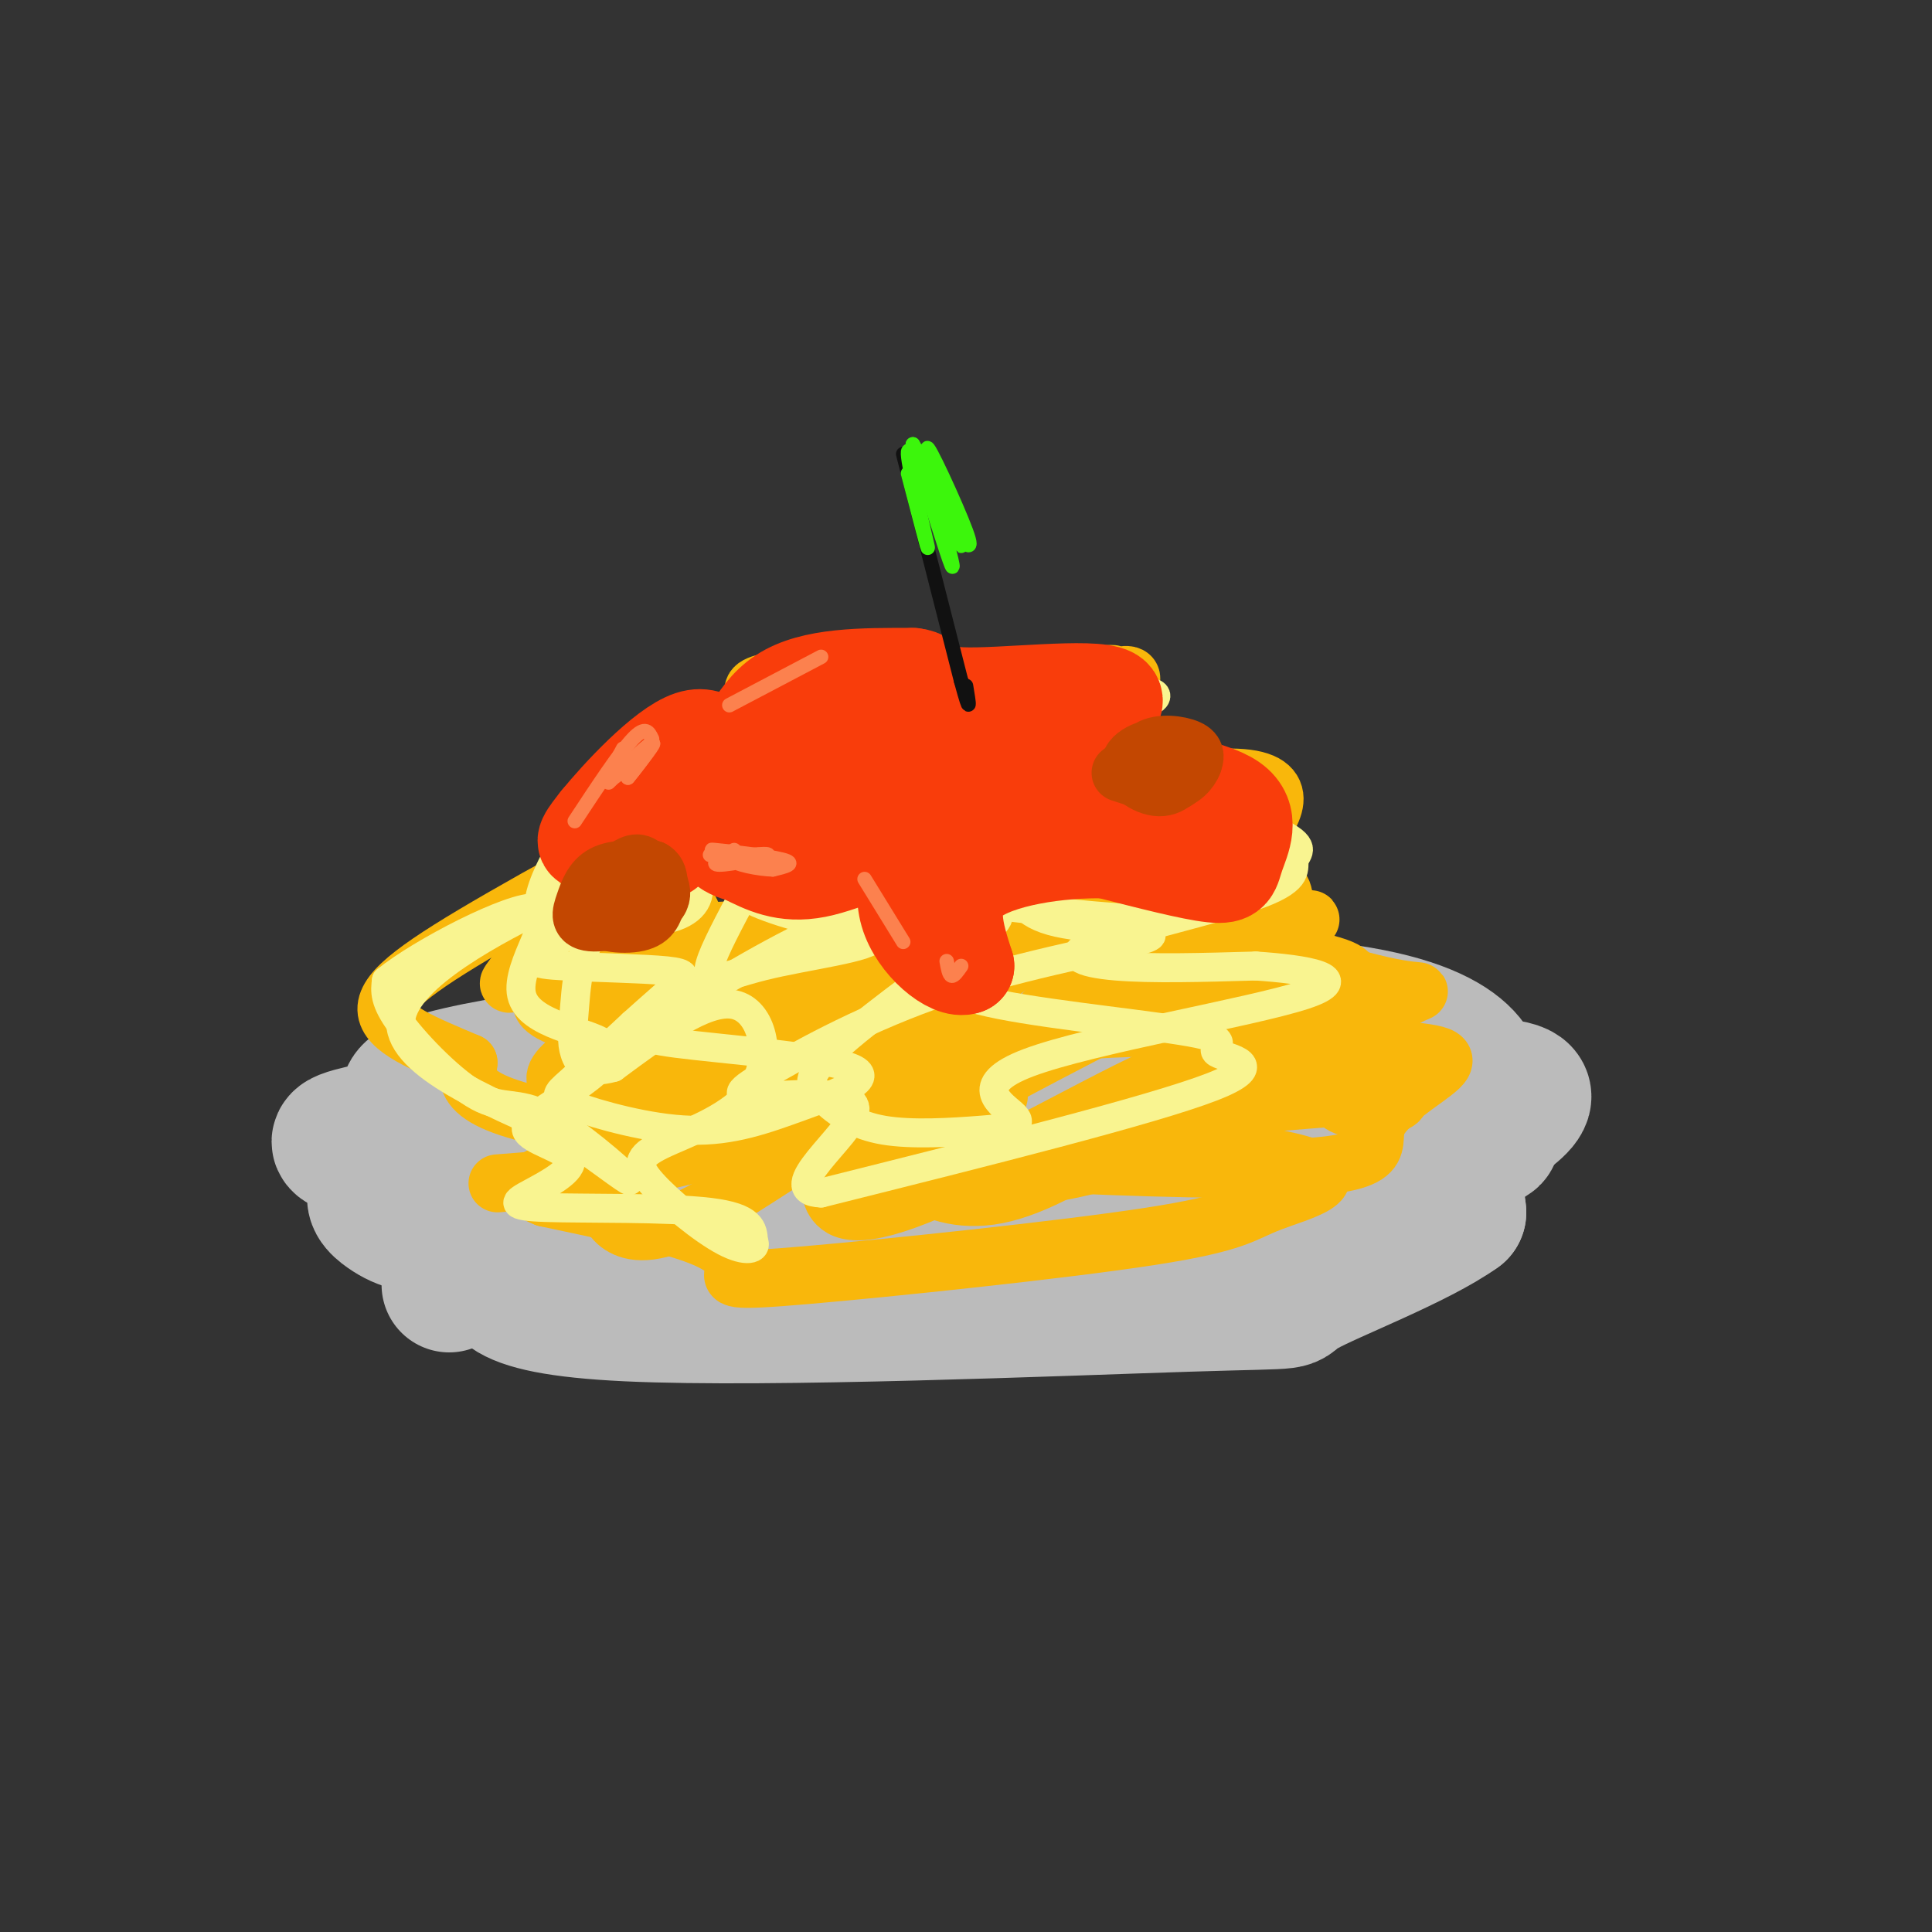 <svg viewBox='0 0 400 400' version='1.1' xmlns='http://www.w3.org/2000/svg' xmlns:xlink='http://www.w3.org/1999/xlink'><rect x="0" y="0" width="400" height="400" fill="#333333" stroke="none"/><g fill='none' stroke='#BBBBBB' stroke-width='28' stroke-linecap='round' stroke-linejoin='round'><path d='M89,235c34.733,-9.156 69.467,-18.311 99,-22c29.533,-3.689 53.867,-1.911 70,2c16.133,3.911 24.067,9.956 32,16'/><path d='M290,231c13.369,3.286 30.792,3.500 8,7c-22.792,3.500 -85.798,10.286 -129,11c-43.202,0.714 -66.601,-4.643 -90,-10'/><path d='M79,239c-14.970,-2.473 -7.395,-3.656 -2,-5c5.395,-1.344 8.608,-2.849 8,-5c-0.608,-2.151 -5.039,-4.948 29,-10c34.039,-5.052 106.549,-12.360 146,-11c39.451,1.360 45.843,11.389 46,17c0.157,5.611 -5.922,6.806 -12,8'/><path d='M294,233c-5.116,3.238 -11.905,7.333 -41,9c-29.095,1.667 -80.497,0.908 -106,1c-25.503,0.092 -25.107,1.037 -14,-3c11.107,-4.037 32.924,-13.054 45,-17c12.076,-3.946 14.412,-2.821 21,-3c6.588,-0.179 17.427,-1.664 32,-1c14.573,0.664 32.878,3.475 26,7c-6.878,3.525 -38.939,7.762 -71,12'/><path d='M186,238c-23.816,4.606 -47.855,10.123 -64,13c-16.145,2.877 -24.396,3.116 -30,3c-5.604,-0.116 -8.560,-0.586 -12,-3c-3.440,-2.414 -7.365,-6.771 20,-9c27.365,-2.229 86.021,-2.331 121,-4c34.979,-1.669 46.280,-4.905 51,-7c4.720,-2.095 2.860,-3.047 1,-4'/><path d='M273,227c-23.593,2.195 -83.077,9.681 -78,9c5.077,-0.681 74.713,-9.530 103,-11c28.287,-1.470 15.225,4.437 9,10c-6.225,5.563 -5.612,10.781 -5,16'/><path d='M302,251c-8.333,5.987 -26.667,12.955 -32,16c-5.333,3.045 2.333,2.166 -24,3c-26.333,0.834 -86.667,3.381 -116,2c-29.333,-1.381 -27.667,-6.691 -26,-12'/><path d='M104,260c-6.167,-1.000 -8.583,2.500 -11,6'/></g>
<g fill='none' stroke='#F9B70B' stroke-width='12' stroke-linecap='round' stroke-linejoin='round'><path d='M103,245c15.057,-1.150 30.115,-2.300 58,-11c27.885,-8.700 68.598,-24.951 88,-34c19.402,-9.049 17.493,-10.898 17,-13c-0.493,-2.102 0.431,-4.458 -7,-5c-7.431,-0.542 -23.215,0.729 -39,2'/><path d='M220,184c-29.480,3.999 -83.681,12.997 -101,19c-17.319,6.003 2.244,9.011 12,12c9.756,2.989 9.703,5.959 26,5c16.297,-0.959 48.942,-5.845 73,-7c24.058,-1.155 39.529,1.423 55,4'/><path d='M285,217c12.348,0.965 15.718,1.377 13,4c-2.718,2.623 -11.522,7.456 -13,12c-1.478,4.544 4.371,8.800 -26,9c-30.371,0.200 -96.963,-3.657 -130,-8c-33.037,-4.343 -32.518,-9.171 -32,-14'/><path d='M97,220c-9.391,-3.981 -16.868,-6.933 -17,-11c-0.132,-4.067 7.080,-9.249 24,-19c16.920,-9.751 43.549,-24.072 65,-33c21.451,-8.928 37.726,-12.464 54,-16'/><path d='M223,141c9.743,-2.572 7.101,-1.001 8,-1c0.899,0.001 5.339,-1.566 2,3c-3.339,4.566 -14.458,15.266 -20,21c-5.542,5.734 -5.507,6.502 -5,9c0.507,2.498 1.487,6.727 1,10c-0.487,3.273 -2.440,5.589 9,8c11.440,2.411 36.272,4.918 49,7c12.728,2.082 13.351,3.738 12,5c-1.351,1.262 -4.675,2.131 -8,3'/><path d='M271,206c-5.170,-0.815 -14.095,-4.354 -25,-13c-10.905,-8.646 -23.792,-22.400 -34,-32c-10.208,-9.600 -17.739,-15.045 -27,-16c-9.261,-0.955 -20.253,2.582 -28,7c-7.747,4.418 -12.250,9.717 -16,13c-3.750,3.283 -6.747,4.550 6,6c12.747,1.450 41.240,3.083 59,5c17.760,1.917 24.789,4.119 29,6c4.211,1.881 5.606,3.440 7,5'/><path d='M242,187c0.911,1.437 -0.311,2.530 2,4c2.311,1.470 8.155,3.316 -6,2c-14.155,-1.316 -48.310,-5.796 -63,-11c-14.690,-5.204 -9.917,-11.132 -9,-14c0.917,-2.868 -2.024,-2.676 7,-7c9.024,-4.324 30.013,-13.165 42,-17c11.987,-3.835 14.972,-2.663 14,0c-0.972,2.663 -5.900,6.817 -14,9c-8.100,2.183 -19.373,2.395 -32,0c-12.627,-2.395 -26.608,-7.399 -27,-10c-0.392,-2.601 12.804,-2.801 26,-3'/><path d='M182,140c5.311,1.632 5.587,7.214 6,10c0.413,2.786 0.962,2.778 -2,6c-2.962,3.222 -9.435,9.673 -20,14c-10.565,4.327 -25.223,6.528 -33,9c-7.777,2.472 -8.672,5.214 -9,8c-0.328,2.786 -0.089,5.615 10,6c10.089,0.385 30.029,-1.673 38,0c7.971,1.673 3.975,7.077 -3,11c-6.975,3.923 -16.927,6.366 -23,8c-6.073,1.634 -8.267,2.459 -14,0c-5.733,-2.459 -15.005,-8.200 -18,-12c-2.995,-3.800 0.287,-5.657 3,-7c2.713,-1.343 4.856,-2.171 7,-3'/><path d='M124,190c4.809,-1.631 13.333,-4.210 17,-3c3.667,1.210 2.478,6.207 2,10c-0.478,3.793 -0.244,6.380 -7,11c-6.756,4.620 -20.500,11.272 -21,15c-0.500,3.728 12.245,4.532 31,4c18.755,-0.532 43.520,-2.399 54,-2c10.480,0.399 6.676,3.063 3,5c-3.676,1.937 -7.222,3.148 -16,3c-8.778,-0.148 -22.786,-1.655 -29,-4c-6.214,-2.345 -4.632,-5.527 -3,-9c1.632,-3.473 3.316,-7.236 5,-11'/><path d='M160,209c5.186,-5.473 15.652,-13.655 26,-17c10.348,-3.345 20.577,-1.852 25,0c4.423,1.852 3.038,4.064 -2,8c-5.038,3.936 -13.731,9.595 -23,12c-9.269,2.405 -19.115,1.557 -26,0c-6.885,-1.557 -10.807,-3.824 -4,-8c6.807,-4.176 24.345,-10.263 35,-13c10.655,-2.737 14.427,-2.126 16,0c1.573,2.126 0.949,5.765 0,8c-0.949,2.235 -2.221,3.066 -6,5c-3.779,1.934 -10.064,4.972 -17,6c-6.936,1.028 -14.521,0.046 -15,-2c-0.479,-2.046 6.149,-5.156 15,-8c8.851,-2.844 19.926,-5.422 31,-8'/><path d='M215,192c5.598,-0.553 4.094,2.064 -5,5c-9.094,2.936 -25.779,6.192 -35,7c-9.221,0.808 -10.977,-0.832 -13,-3c-2.023,-2.168 -4.311,-4.863 -5,-8c-0.689,-3.137 0.223,-6.715 5,-11c4.777,-4.285 13.420,-9.277 21,-12c7.580,-2.723 14.097,-3.177 20,-3c5.903,0.177 11.191,0.987 16,4c4.809,3.013 9.139,8.230 12,11c2.861,2.770 4.251,3.093 3,-2c-1.251,-5.093 -5.145,-15.602 -9,-21c-3.855,-5.398 -7.673,-5.685 -13,-6c-5.327,-0.315 -12.164,-0.657 -19,-1'/><path d='M193,152c-7.506,1.694 -16.771,6.430 -17,6c-0.229,-0.430 8.578,-6.027 17,-9c8.422,-2.973 16.460,-3.323 22,-4c5.540,-0.677 8.581,-1.681 3,3c-5.581,4.681 -19.785,15.049 -12,17c7.785,1.951 37.557,-4.513 50,-4c12.443,0.513 7.555,8.004 3,13c-4.555,4.996 -8.778,7.498 -13,10'/><path d='M246,184c-3.020,2.279 -4.072,2.975 -7,3c-2.928,0.025 -7.734,-0.622 2,3c9.734,3.622 34.006,11.512 45,14c10.994,2.488 8.710,-0.426 3,4c-5.710,4.426 -14.845,16.192 -12,20c2.845,3.808 17.670,-0.340 11,-1c-6.670,-0.660 -34.835,2.170 -63,5'/><path d='M225,232c0.469,2.406 33.143,5.921 44,9c10.857,3.079 -0.102,5.723 -6,8c-5.898,2.277 -6.735,4.188 -25,7c-18.265,2.813 -53.958,6.527 -71,8c-17.042,1.473 -15.434,0.704 -15,-1c0.434,-1.704 -0.304,-4.344 -7,-7c-6.696,-2.656 -19.348,-5.328 -32,-8'/><path d='M113,248c-5.706,-2.205 -3.970,-3.718 3,-6c6.970,-2.282 19.174,-5.333 30,-8c10.826,-2.667 20.272,-4.948 29,0c8.728,4.948 16.736,17.127 33,13c16.264,-4.127 40.782,-24.560 38,-26c-2.782,-1.440 -32.864,16.112 -50,24c-17.136,7.888 -21.324,6.111 -23,4c-1.676,-2.111 -0.838,-4.555 0,-7'/><path d='M173,242c19.299,-11.391 67.548,-36.367 87,-46c19.452,-9.633 10.109,-3.921 0,-5c-10.109,-1.079 -20.984,-8.949 -31,-13c-10.016,-4.051 -19.174,-4.284 -23,-5c-3.826,-0.716 -2.321,-1.917 -2,-3c0.321,-1.083 -0.542,-2.049 4,-4c4.542,-1.951 14.488,-4.887 23,-5c8.512,-0.113 15.591,2.599 20,6c4.409,3.401 6.149,7.493 -1,15c-7.149,7.507 -23.185,18.431 -30,24c-6.815,5.569 -4.407,5.785 -2,6'/><path d='M218,212c9.607,0.643 34.626,-0.749 45,-1c10.374,-0.251 6.103,0.638 7,1c0.897,0.362 6.963,0.197 2,5c-4.963,4.803 -20.956,14.572 -34,20c-13.044,5.428 -23.141,6.513 -31,7c-7.859,0.487 -13.481,0.376 -19,0c-5.519,-0.376 -10.935,-1.019 -12,-4c-1.065,-2.981 2.221,-8.302 -3,-6c-5.221,2.302 -18.949,12.227 -28,17c-9.051,4.773 -13.425,4.395 -16,3c-2.575,-1.395 -3.350,-3.807 -4,-7c-0.650,-3.193 -1.175,-7.167 0,-13c1.175,-5.833 4.050,-13.524 8,-20c3.950,-6.476 8.975,-11.738 14,-17'/><path d='M147,197c5.045,-3.151 10.657,-2.530 3,-1c-7.657,1.530 -28.582,3.969 -38,6c-9.418,2.031 -7.329,3.655 -3,-4c4.329,-7.655 10.898,-24.590 17,-34c6.102,-9.410 11.739,-11.295 15,-13c3.261,-1.705 4.147,-3.228 3,-1c-1.147,2.228 -4.328,8.208 4,12c8.328,3.792 28.164,5.396 48,7'/><path d='M196,169c19.956,5.000 45.844,14.000 58,19c12.156,5.000 10.578,6.000 9,7'/></g>
<g fill='none' stroke='#F9F490' stroke-width='6' stroke-linecap='round' stroke-linejoin='round'><path d='M138,153c-2.994,0.960 -5.988,1.919 -8,3c-2.012,1.081 -3.042,2.283 -8,10c-4.958,7.717 -13.845,21.949 -9,24c4.845,2.051 23.423,-8.077 49,-11c25.577,-2.923 58.155,1.361 71,3c12.845,1.639 5.958,0.634 6,2c0.042,1.366 7.012,5.105 2,6c-5.012,0.895 -22.006,-1.052 -39,-3'/><path d='M202,187c-10.762,-0.551 -18.168,-0.429 -29,4c-10.832,4.429 -25.091,13.164 -33,18c-7.909,4.836 -9.469,5.773 0,7c9.469,1.227 29.968,2.743 36,5c6.032,2.257 -2.403,5.254 -10,8c-7.597,2.746 -14.356,5.241 -23,5c-8.644,-0.241 -19.173,-3.219 -24,-5c-4.827,-1.781 -3.950,-2.366 -1,-5c2.950,-2.634 7.975,-7.317 13,-12'/><path d='M131,212c3.881,-3.498 7.083,-6.242 9,-8c1.917,-1.758 2.548,-2.530 -2,-3c-4.548,-0.470 -14.276,-0.639 -21,-1c-6.724,-0.361 -10.442,-0.914 0,-6c10.442,-5.086 35.046,-14.703 39,-20c3.954,-5.297 -12.743,-6.272 -21,-7c-8.257,-0.728 -8.073,-1.208 -1,-5c7.073,-3.792 21.037,-10.896 35,-18'/><path d='M169,144c11.392,-3.897 22.372,-4.641 21,-3c-1.372,1.641 -15.097,5.666 -23,8c-7.903,2.334 -9.984,2.976 5,1c14.984,-1.976 47.034,-6.570 60,-7c12.966,-0.430 6.847,3.306 -4,5c-10.847,1.694 -26.424,1.347 -42,1'/><path d='M186,149c-14.382,0.809 -29.338,2.330 -36,4c-6.662,1.670 -5.030,3.488 -7,5c-1.970,1.512 -7.542,2.719 0,3c7.542,0.281 28.198,-0.364 37,1c8.802,1.364 5.751,4.737 0,8c-5.751,3.263 -14.202,6.417 -20,9c-5.798,2.583 -8.942,4.595 -5,7c3.942,2.405 14.971,5.202 26,8'/><path d='M181,194c-0.262,2.209 -13.917,3.731 -23,6c-9.083,2.269 -13.593,5.285 -10,-3c3.593,-8.285 15.289,-27.872 19,-37c3.711,-9.128 -0.562,-7.797 -4,-9c-3.438,-1.203 -6.041,-4.939 -13,-3c-6.959,1.939 -18.274,9.554 -20,16c-1.726,6.446 6.137,11.723 14,17'/><path d='M144,181c1.868,4.630 -0.464,7.705 -5,9c-4.536,1.295 -11.278,0.809 -11,-3c0.278,-3.809 7.575,-10.942 11,-15c3.425,-4.058 2.979,-5.042 -1,-4c-3.979,1.042 -11.492,4.111 -15,8c-3.508,3.889 -3.013,8.599 0,10c3.013,1.401 8.542,-0.507 10,-2c1.458,-1.493 -1.155,-2.569 -5,-2c-3.845,0.569 -8.923,2.785 -14,5'/><path d='M114,187c-10.578,5.044 -30.022,15.156 -31,24c-0.978,8.844 16.511,16.422 34,24'/><path d='M117,235c9.074,6.532 14.760,10.861 13,9c-1.760,-1.861 -10.967,-9.911 -17,-13c-6.033,-3.089 -8.894,-1.216 -14,-4c-5.106,-2.784 -12.459,-10.224 -16,-15c-3.541,-4.776 -3.271,-6.888 -3,-9'/><path d='M80,203c7.032,-5.753 26.112,-15.635 31,-15c4.888,0.635 -4.415,11.786 -3,18c1.415,6.214 13.547,7.490 17,10c3.453,2.510 -1.774,6.255 -7,10'/><path d='M118,226c-3.774,3.095 -9.708,5.834 -9,8c0.708,2.166 8.060,3.760 9,6c0.940,2.240 -4.532,5.126 -8,7c-3.468,1.874 -4.934,2.735 3,3c7.934,0.265 25.267,-0.067 34,1c8.733,1.067 8.867,3.534 9,6'/><path d='M156,257c0.895,1.556 -1.369,2.447 -6,0c-4.631,-2.447 -11.630,-8.230 -15,-12c-3.370,-3.770 -3.109,-5.526 2,-8c5.109,-2.474 15.068,-5.666 19,-12c3.932,-6.334 1.838,-15.810 -4,-17c-5.838,-1.190 -15.419,5.905 -25,13'/><path d='M127,221c-5.655,1.626 -7.293,-0.807 -8,-3c-0.707,-2.193 -0.482,-4.144 0,-10c0.482,-5.856 1.220,-15.616 10,-21c8.780,-5.384 25.600,-6.392 35,-5c9.400,1.392 11.378,5.182 15,7c3.622,1.818 8.888,1.662 16,0c7.112,-1.662 16.068,-4.832 22,-9c5.932,-4.168 8.838,-9.334 8,-11c-0.838,-1.666 -5.419,0.167 -10,2'/><path d='M215,171c-6.327,4.611 -17.145,15.139 -22,21c-4.855,5.861 -3.749,7.054 -2,9c1.749,1.946 4.140,4.643 16,7c11.860,2.357 33.189,4.374 41,6c7.811,1.626 2.103,2.861 4,4c1.897,1.139 11.399,2.183 -1,7c-12.399,4.817 -46.700,13.409 -81,22'/><path d='M170,247c-9.781,-0.300 6.266,-12.049 7,-17c0.734,-4.951 -13.843,-3.103 -20,-3c-6.157,0.103 -3.892,-1.539 4,-6c7.892,-4.461 21.410,-11.742 38,-17c16.590,-5.258 36.251,-8.492 39,-10c2.749,-1.508 -11.414,-1.291 -19,-3c-7.586,-1.709 -8.596,-5.346 -9,-8c-0.404,-2.654 -0.202,-4.327 0,-6'/><path d='M210,177c2.236,-4.281 7.825,-11.983 19,-13c11.175,-1.017 27.935,4.653 35,8c7.065,3.347 4.435,4.372 4,6c-0.435,1.628 1.327,3.859 -7,7c-8.327,3.141 -26.742,7.192 -34,10c-7.258,2.808 -3.359,4.374 4,5c7.359,0.626 18.180,0.313 29,0'/><path d='M260,200c10.172,0.677 21.103,2.368 10,6c-11.103,3.632 -44.239,9.205 -57,14c-12.761,4.795 -5.147,8.811 -3,11c2.147,2.189 -1.174,2.550 -7,3c-5.826,0.450 -14.158,0.988 -20,0c-5.842,-0.988 -9.195,-3.502 -11,-5c-1.805,-1.498 -2.063,-1.980 -3,-3c-0.937,-1.020 -2.553,-2.577 3,-8c5.553,-5.423 18.277,-14.711 31,-24'/><path d='M203,194c5.532,-4.866 3.863,-5.030 2,-7c-1.863,-1.970 -3.919,-5.746 -12,-8c-8.081,-2.254 -22.187,-2.986 -28,-4c-5.813,-1.014 -3.334,-2.312 0,-5c3.334,-2.688 7.524,-6.768 13,-9c5.476,-2.232 12.238,-2.616 19,-3'/></g>
<g fill='none' stroke='#F93D0B' stroke-width='20' stroke-linecap='round' stroke-linejoin='round'><path d='M138,176c-2.988,-1.286 -5.976,-2.571 -5,-5c0.976,-2.429 5.917,-6.000 4,-5c-1.917,1.000 -10.690,6.571 -14,8c-3.310,1.429 -1.155,-1.286 1,-4'/><path d='M124,170c3.986,-4.906 13.450,-15.171 19,-17c5.550,-1.829 7.187,4.777 9,4c1.813,-0.777 3.804,-8.936 10,-13c6.196,-4.064 16.598,-4.032 27,-4'/><path d='M189,140c4.365,0.466 1.778,3.630 10,4c8.222,0.370 27.252,-2.054 31,0c3.748,2.054 -7.786,8.587 -10,12c-2.214,3.413 4.893,3.707 12,4'/><path d='M232,160c6.995,1.391 18.483,2.868 23,6c4.517,3.132 2.062,7.920 1,11c-1.062,3.080 -0.732,4.451 -5,4c-4.268,-0.451 -13.134,-2.726 -22,-5'/><path d='M229,176c-9.600,-0.244 -22.600,1.644 -28,6c-5.400,4.356 -3.200,11.178 -1,18'/><path d='M200,200c-3.051,1.231 -10.179,-4.691 -12,-11c-1.821,-6.309 1.663,-13.006 -1,-14c-2.663,-0.994 -11.475,3.716 -18,5c-6.525,1.284 -10.762,-0.858 -15,-3'/><path d='M154,177c-3.984,-1.142 -6.444,-2.495 -2,-6c4.444,-3.505 15.792,-9.160 22,-8c6.208,1.160 7.275,9.134 8,10c0.725,0.866 1.108,-5.376 2,-8c0.892,-2.624 2.291,-1.628 6,-2c3.709,-0.372 9.726,-2.110 15,-2c5.274,0.110 9.805,2.068 12,4c2.195,1.932 2.056,3.838 -5,5c-7.056,1.162 -21.028,1.581 -35,2'/><path d='M177,172c-6.975,-0.505 -6.911,-2.767 -7,-5c-0.089,-2.233 -0.330,-4.438 2,-7c2.330,-2.562 7.233,-5.480 11,-7c3.767,-1.520 6.399,-1.640 7,0c0.601,1.640 -0.828,5.040 -3,7c-2.172,1.960 -5.086,2.480 -8,3'/></g>
<g fill='none' stroke='#FC814E' stroke-width='3' stroke-linecap='round' stroke-linejoin='round'><path d='M170,136c0.000,0.000 -19.000,10.000 -19,10'/><path d='M135,153c-0.667,-1.417 -1.333,-2.833 -4,0c-2.667,2.833 -7.333,9.917 -12,17'/><path d='M147,177c0.000,0.000 13.000,1.000 13,1'/><path d='M179,182c0.000,0.000 8.000,13.000 8,13'/><path d='M196,199c0.250,1.417 0.500,2.833 1,3c0.500,0.167 1.250,-0.917 2,-2'/><path d='M154,177c-4.133,-0.600 -8.267,-1.200 -6,-1c2.267,0.200 10.933,1.200 14,2c3.067,0.800 0.533,1.400 -2,2'/><path d='M160,180c-2.715,-0.041 -8.501,-1.145 -8,-2c0.501,-0.855 7.289,-1.461 7,-1c-0.289,0.461 -7.654,1.989 -10,2c-2.346,0.011 0.327,-1.494 3,-3'/><path d='M129,155c-1.844,3.467 -3.689,6.933 -2,6c1.689,-0.933 6.911,-6.267 8,-7c1.089,-0.733 -1.956,3.133 -5,7'/><path d='M130,161c0.733,-0.822 5.067,-6.378 5,-7c-0.067,-0.622 -4.533,3.689 -9,8'/></g>
<g fill='none' stroke='#C34701' stroke-width='12' stroke-linecap='round' stroke-linejoin='round'><path d='M243,157c1.170,0.278 2.341,0.555 2,2c-0.341,1.445 -2.193,4.057 -5,4c-2.807,-0.057 -6.567,-2.784 -6,-5c0.567,-2.216 5.462,-3.922 8,-3c2.538,0.922 2.719,4.473 2,6c-0.719,1.527 -2.339,1.031 -4,1c-1.661,-0.031 -3.363,0.404 -4,-1c-0.637,-1.404 -0.210,-4.647 2,-6c2.210,-1.353 6.203,-0.815 8,0c1.797,0.815 1.399,1.908 1,3'/><path d='M247,158c-0.511,1.444 -2.289,3.556 -5,4c-2.711,0.444 -6.356,-0.778 -10,-2'/><path d='M131,182c1.203,1.913 2.405,3.827 0,5c-2.405,1.173 -8.418,1.606 -9,0c-0.582,-1.606 4.266,-5.253 7,-7c2.734,-1.747 3.353,-1.596 5,0c1.647,1.596 4.323,4.638 2,7c-2.323,2.362 -9.643,4.046 -13,4c-3.357,-0.046 -2.750,-1.820 -2,-4c0.750,-2.180 1.643,-4.766 4,-6c2.357,-1.234 6.179,-1.117 10,-1'/><path d='M135,180c1.844,0.898 1.453,3.643 1,6c-0.453,2.357 -0.968,4.327 -4,5c-3.032,0.673 -8.581,0.049 -9,-2c-0.419,-2.049 4.290,-5.525 9,-9'/></g>
<g fill='none' stroke='#111111' stroke-width='3' stroke-linecap='round' stroke-linejoin='round'><path d='M187,94c0.000,0.000 12.000,47.000 12,47'/><path d='M199,141c2.167,8.000 1.583,4.500 1,1'/></g>
<g fill='none' stroke='#3CF60C' stroke-width='3' stroke-linecap='round' stroke-linejoin='round'><path d='M188,98c2.267,8.711 4.533,17.422 4,15c-0.533,-2.422 -3.867,-15.978 -4,-19c-0.133,-3.022 2.933,4.489 6,12'/><path d='M194,106c1.956,5.422 3.844,12.978 3,11c-0.844,-1.978 -4.422,-13.489 -8,-25'/><path d='M189,92c1.589,2.375 9.560,20.812 10,21c0.440,0.188 -6.651,-17.872 -7,-20c-0.349,-2.128 6.043,11.678 8,17c1.957,5.322 -0.522,2.161 -3,-1'/></g>
</svg>